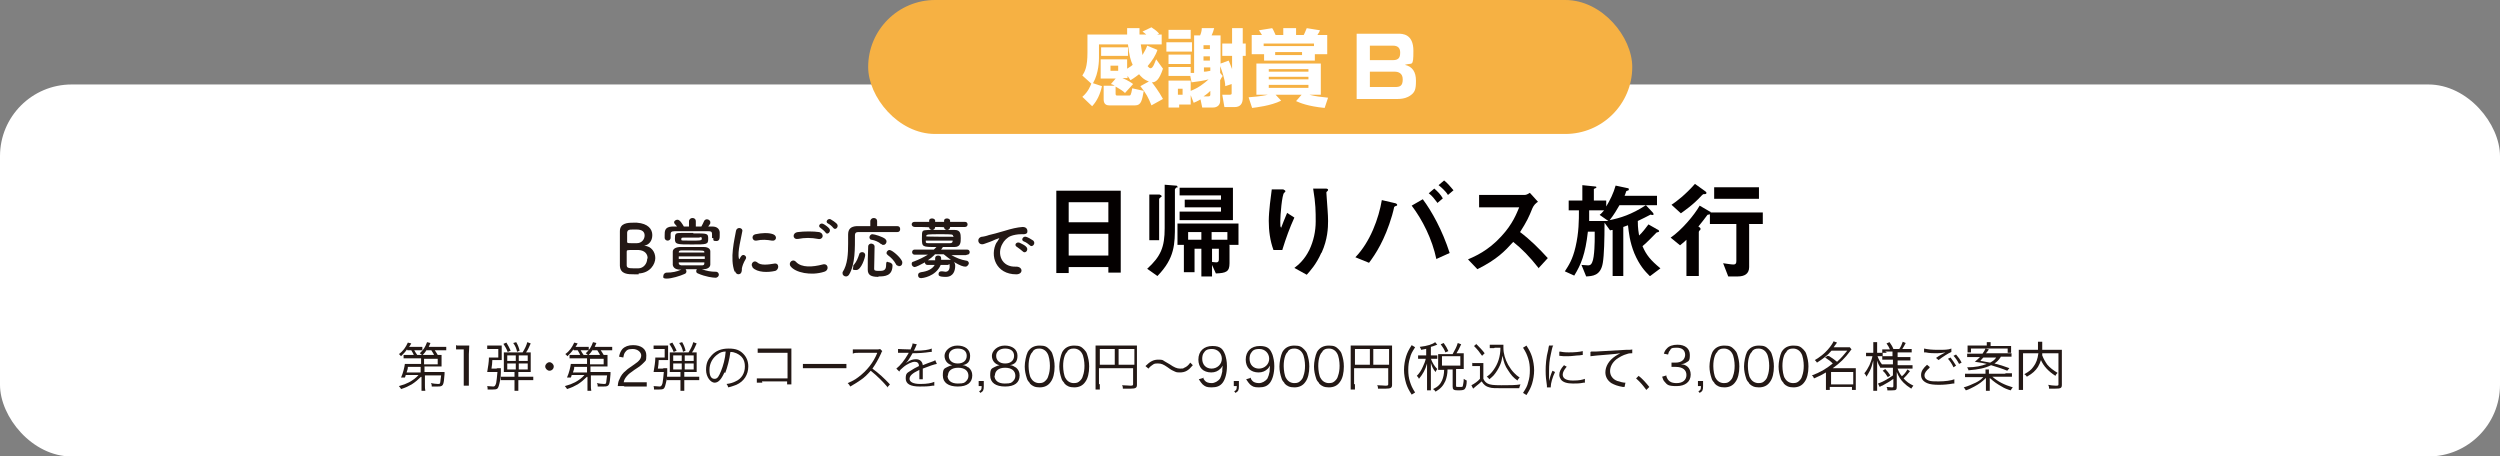 <?xml version="1.0" encoding="UTF-8"?>
<svg id="_レイヤー_1" data-name="レイヤー_1" xmlns="http://www.w3.org/2000/svg" version="1.1" viewBox="0 0 586 107">
  <rect x="0" y="0" width="586" height="107" fill="#808080" stroke="none"/>
  <!-- Generator: Adobe Illustrator 29.1.0, SVG Export Plug-In . SVG Version: 2.1.0 Build 142)  -->
  <defs>
    <style>
      .st0 {
        fill: #f6b143;
      }

      .st1 {
        fill: #231815;
      }

      .st2 {
        fill: #fff;
      }

      .st3 {
        fill: #040000;
      }
    </style>
  </defs>
  <rect class="st2" y="19.8" width="586" height="87.2" rx="16.8" ry="16.8"/>
  <g>
    <rect class="st0" x="203.5" y="0" width="179.1" height="31.4" rx="15.7" ry="15.7"/>
    <g>
      <path class="st2" d="M261.5,18.4h-3.5v-4.5h6.2v2.2c.8-.5,1.1-.7,1.3-.9-.5-1.1-.8-2.1-1.1-4.8h-6.8v3.2c0,.4,0,3.5-1.4,5.9l2.1.7c-.4,1.8-1.1,3.4-2.3,4.7l-2.3-2.2c1.4-1.2,1.9-2.6,2.1-3.1l-2.1-1.9c.6-.9,1.2-2,1.2-5.4v-4.2h9.3c0-.8,0-1.1,0-1.5h2.9c0,.4,0,.9,0,1.5h1.6c0,0-.6-.5-.9-.7l2.1-1c.9.6,1.3.9,1.8,1.5l-.5.2h1.1v2.3h-4.9c.2,1.4.3,1.8.4,2.5.6-1,.9-1.6,1.1-2.2l2.4,1c-.4,1.3-1.2,2.5-2.3,3.8.2.2.4.5.7.5.6,0,1-1.4,1.3-2.1l1.6,2.2c-.9,2.7-1.7,3.2-2.6,3.2.4.5,1.7,2.2,2.6,3.9l-2.7,1.5c-.7-1.8-1.3-2.9-2.6-4.5l2-1.1c-1.2-.4-1.9-1.2-2.3-1.7-.4.3-1,.8-2,1.4l-.7-1v.5h-1.2c1.4.6,2.1,1.1,2.5,1.4l-1.9,2.1c-.4-.4-.8-.7-2.2-1.5v1.7c0,.4.2.4.5.4h2.6c.4,0,.5,0,.8-1.7l2.7.6c-.4,2.2-.6,3.4-2,3.4h-6.1c-.9,0-1.3-.5-1.3-1.4v-3.2h2.6c-.3-.2-.5-.3-.9-.4l1.3-1.5ZM258.1,11.1h6.3v2h-6.3v-2ZM260.3,15.4v1.2h1.8v-1.2h-1.8Z"/>
      <path class="st2" d="M273.4,9.9h6v2.2h-6v-2.2ZM279.1,21.3c1.8-.7,3.1-1.7,4.2-2.7-1.1.3-2.3.5-4,.7l-.3-1.5h-5.1v-2.1h5.2v1.4c.1,0,.7,0,.8,0v-8.8h1.4c.2-.4.4-1.1.4-1.7h2.9c-.1.5-.4,1.3-.6,1.7h2.1v6.6l1.9-.7c.2.5.4.9.8,2v-3.1h-2.3v-2.9h2.3v-3.6h2.5v3.6h.7v2.9h-.7v9.9c0,1.2-.5,2.1-1.9,2.1h-2.4l-.5-2.9h1.8c.4,0,.4-.2.4-.4v-2.1l-1.5.5c0-1.4-.8-3.7-1.2-4.7v1.6l.6.7c-.2.3-.4.6-.6,1v4.9c0,1-.8,1.5-1.6,1.5h-2.6l-.4-1.9c-.7.4-1.1.6-1.6.8l-.7-1.8v2.2h-2.7v.7h-2.5v-6.3h5.2v2.6ZM273.9,7h5.2v2.1h-5.2v-2.1ZM273.9,12.8h5.2v2.2h-5.2v-2.2ZM276.1,20.8v1.4h1.1v-1.4h-1.1ZM283.2,22.6c.4,0,.5-.2.5-.4v-.9c-.3.3-.7.7-1.6,1.3h1.1ZM282.1,10.6v.9h1.5v-.9h-1.5ZM282.1,13.2v1h1.5v-1h-1.5ZM283.7,15.8h-1.5v1c.3,0,.6,0,1.5-.2v-.8Z"/>
      <path class="st2" d="M292.7,22.8c2.8-.2,4.1-.5,4.5-.6h-2.7v-7.3h15.1v7.3h-2.7c1.5.4,2.6.5,4.4.7l-.8,2.4c-4-.4-5.8-1.2-6.7-1.6l1.3-1.5h-6.1l1.3,1.4c-2.4,1.2-6,1.6-6.8,1.7l-.8-2.4ZM296.2,12.7h-2.8v-4.5h2.4c-.2-.3-.2-.4-.7-1.1l3.1-.5c.3.4.5,1,.8,1.6h1.8v-1.6h3v1.6h1.8c.1-.2.3-.6.7-1.6l3.1.5c-.1.3-.2.5-.6,1.1h2.3v4.5h-2.9v1.5h-11.9v-1.5ZM308,10.8v-.6h-11.8v.6h11.8ZM297.4,16.2v.6h9.3v-.6h-9.3ZM297.4,18v.6h9.3v-.6h-9.3ZM297.4,19.9v.7h9.3v-.7h-9.3ZM298.9,12.2v.7h6.3v-.7h-6.3Z"/>
      <path class="st2" d="M327.7,7.9c1,0,3.6,0,3.6,4s-.3,2.7-2,3.3c1.8.4,2.6,1.7,2.6,3.7s-.2,2.8-1.5,3.6c-.3.2-1.2.7-2.8.7h-9.6V7.9h9.7ZM321.1,10.7v3.4h5.4c1.5,0,1.7-.8,1.7-1.8s-.5-1.6-1.7-1.6h-5.4ZM321.1,16.8v3.6h5.9c1.2,0,1.8-.3,1.8-1.8s-1.1-1.8-1.9-1.8h-5.8Z"/>
    </g>
  </g>
  <g>
    <path class="st1" d="M149.7,64.3c-.2,0-.6,0-1,0-1.5,0-3.3,0-3.4-2,0-.7,0-1.8,0-3.1,0-1.9,0-4,0-5,0-1.9,1.8-2,3.1-2s.7,0,.9,0c2.6.2,3.6,1.5,3.6,2.9s-.8,2.3-1.9,2.5c-.2,0-.2,0-.2,0s0,0,.2,0c1.7.1,2.6,1.5,2.6,2.9s-1.2,3.5-3.9,3.6ZM151.8,60.5c0-.9-.6-1.8-2.1-1.9-.4,0-.8,0-1.2,0-1.5,0-1.6,0-1.6.4,0,1.9,0,2.7,0,3.1,0,.6.2.8,1.7.8s.7,0,1,0c1.3,0,2.1-1.2,2.1-2.2ZM148.4,53.8c-1,0-1.3.1-1.4.7,0,.4,0,1.3,0,2.2,0,.3.2.3,1.2.3s.8,0,1.1,0c1.1,0,1.8-.9,1.8-1.8s-.6-1.4-1.9-1.4c0,0-.4,0-.8,0Z"/>
    <path class="st1" d="M164.5,63.1c1.1.4,2.1.6,3.3.6.5,0,.7.4.7.7s-.3.7-.8.7-2.3-.2-4.1-1c-.3-.1-.4-.3-.4-.5s0-.4.2-.5h-2.7c.1.1.2.3.2.5s-.1.5-.4.6c-1.1.5-3.1,1.1-4.2,1.1s-.8-.4-.8-.7.3-.7.8-.7c1.2,0,2.3-.2,3.4-.7h-.3c-1.1,0-1.6-.5-1.7-1.1,0-.5,0-1,0-1.5s0-1.1,0-1.6c0-.5.4-1,1.6-1.1,1,0,2.1,0,3.2,0s1.7,0,2.5,0c.9,0,1.5.4,1.5,1,0,.5,0,1.2,0,1.7s0,1,0,1.4c0,.6-.6,1.1-1.6,1.1h-.4ZM166.9,55.8v-.7c0-.6,0-.9-.8-.9-1.2,0-2.9,0-4.5,0s-2.6,0-3.5,0c-.8,0-.9.3-.9.7v.8h0c0,.5-.4.7-.7.7s-.7-.2-.7-.7c0-.2,0-.4,0-.6,0-.9,0-1.9,1.7-2h1.2c-.2-.2-.4-.5-.6-.7,0-.1-.1-.2-.1-.3,0-.3.4-.6.8-.6.6,0,1.2,1.1,1.5,1.6.4,0,.8,0,1.2,0v-1.2c0-.5.4-.8.8-.8s.8.2.8.8v1.2h1.3c.2-.4.5-.9.6-1.2.1-.3.4-.5.7-.5.4,0,.8.3.8.7s0,.3-.5,1c.4,0,.7,0,1,0,1,0,1.6.5,1.7,1.3,0,.2,0,.4,0,.7,0,.7,0,1.4-.8,1.4s-.7-.2-.7-.7h0ZM162.5,54.7c3.4,0,3.5,0,3.5,1.3s-.3,1.3-3.8,1.3-4,0-4-1.3.1-1.4,1.6-1.4c.9,0,1.8,0,2.7,0ZM159.1,60.1v.6h6.1c0-.2,0-.4,0-.6h-6.1ZM165.1,59.2c0-.5,0-.5-3-.5s-1.7,0-2.4,0c-.5,0-.6.2-.6.5h0c0,0,6,0,6,0h0ZM165.1,61.5h-6v.2c0,.3.2.4.6.5.7,0,1.5,0,2.4,0s1.7,0,2.4,0c.4,0,.6-.1.6-.5v-.2ZM164,55.7c-.6,0-1.2,0-1.9,0s-1.3,0-1.9,0c-.3,0-.5,0-.5.3v.2c0,.2.1.2,2.2.2s2.6,0,2.6-.4,0-.4-.5-.4Z"/>
    <path class="st1" d="M172.2,63.7c-1.2-3.1,0-7.7.3-9.5.2-1.2,1.7-.8,1.5,0-.2,1.3-1.2,4.9-.8,6.4,0,.2.1.2.2,0,0,0,.2-.4.3-.5.5-.8,1.5,0,1.1.6-.6,1-.8,1.7-.9,2.2,0,.4,0,.9-.3,1.2-.4.3-1,.3-1.3-.5ZM176.4,62.6c-.6-.7.3-1.8,1.1-1.1.8.8,2.7.5,3.9.3,1.3-.3,1.3,1.4.3,1.7-1.7.4-4.2.4-5.3-.8ZM177.3,56.4c-.9.2-1.4-1.2-.2-1.5,1.4-.3,3-.4,4.1,0s.8,1.7-.3,1.5c-1.1-.2-2.3-.3-3.6,0Z"/>
    <path class="st1" d="M185.3,62.4c-.6-.8.5-1.9,1.3-1,1.3,1.4,3.9,1.2,6.2.6,1.3-.4,1.7,1.3.4,1.7-3.1,1-6.8.2-7.9-1.3ZM187,56c-1.2.2-1.4-1.4,0-1.6,1.5-.2,3.7-.2,5,0,1.3.3,1,1.9-.3,1.6-1.5-.3-3.1-.3-4.6,0ZM193.5,54.5c-.2-.3-.9-.9-1.2-1.1-.7-.4,0-1.3.7-.9.4.2,1.1.7,1.4,1.1.5.7-.5,1.6-.9.9ZM194.1,52.4c-.8-.4,0-1.3.6-1,.4.2,1.1.7,1.5,1.1.5.7-.4,1.6-.9.9-.2-.3-.9-.9-1.2-1Z"/>
    <path class="st1" d="M210.3,54.4c-.8,0-2.5,0-4.1,0s-4.2,0-5.1,0c-.5,0-.7.3-.7.7,0,2.9.1,6.9-1.4,9.3-.2.3-.5.4-.7.4-.4,0-.8-.3-.8-.7s0-.2,0-.3c1.2-1.8,1.3-4.4,1.3-6.7s0-1.5,0-2.1h0c0-1.3.6-1.9,2-2,.8,0,1.9,0,3.2,0v-1.1c0-.5.4-.8.8-.8s.8.2.8.8v1.1c1.9,0,3.7,0,4.7,0,.5,0,.7.3.7.7s-.2.7-.7.7h0ZM200,62.5c0-.2,0-.4.2-.5.6-.7.9-1.5,1.2-2.4,0-.3.4-.5.7-.5s.7.2.7.7-.9,3.5-2.1,3.5-.7-.3-.7-.7ZM205.9,64.9c-1.7,0-2.5-.4-2.5-1.7s0-3.5.1-5.4c0-.5.4-.7.7-.7s.8.2.8.7h0c0,1.9-.1,3.9-.1,5.2,0,.4.2.5,1.1.5s1.7,0,1.7-1.3.4-.7.7-.7.8.3.8.7c0,2.5-1.8,2.6-3.3,2.6ZM206.5,57.2c-.5-.5-1.5-.9-2.2-1-.4,0-.5-.4-.5-.6s.2-.7.7-.7,2.4.6,3,1.1c.2.2.3.4.3.6,0,.4-.3.8-.7.8s-.3,0-.5-.2ZM210.6,62.3c-.2,0-.5-.1-.6-.4-.5-.9-1.1-1.5-1.9-2.1-.2-.2-.3-.3-.3-.5,0-.3.3-.7.7-.7.7,0,3,2.1,3,2.9s-.5.9-.9.9Z"/>
    <path class="st1" d="M226.4,59.8h-3.4c1.1.6,2.2,1.1,3.5,1.3.4,0,.6.4.6.6s-.3.8-.8.8-1.2-.2-2.7-1.1c.2.2.3.6.3.9,0,1.1-.4,2.6-2.2,2.6s-1.7-.4-1.7-.7.2-.6.6-.6.2,0,.3,0c.3,0,.5.1.7.1.6,0,1-.4,1-1.3s-.2-.3-.4-.3h-1.7c-1.2,2.8-4.4,3.1-4.6,3.1-.5,0-.7-.3-.7-.7s.2-.6.7-.7c1.5-.2,2.6-.7,3.2-1.7-.6,0-1.2,0-1.7,0h0c-.4,0-.6-.3-.6-.6-.9.5-2.1,1.1-2.4,1.1s-.7-.3-.7-.7.1-.5.5-.6c1.3-.5,2.3-1,3.3-1.6h-3.1s0,0,0,0c-.4,0-.6-.3-.6-.6s.2-.6.6-.6h4.5c.2-.2.4-.4.6-.6-3.3,0-3.4,0-3.4-2s0-1.9,1.5-2c.8,0,1.9,0,3,0s2.3,0,3.2,0c1.3,0,1.4.9,1.4,1.9s0,2.1-1.5,2.1c-.8,0-1.8,0-2.7,0,0,0,0,.1-.4.6h6.1c.4,0,.6.3.6.6s-.2.6-.6.6h0ZM222.7,53.2h0c0,.5-.4.7-.7.7s-.7-.2-.7-.6h0c0-.1-2.1-.1-2.1-.1h0c0,.5-.4.7-.7.7s-.7-.2-.7-.6h0c0-.1-3.4-.1-3.4-.1-.4,0-.7-.3-.7-.6s.2-.6.7-.6h3.4v-.3c0-.4.4-.5.7-.5s.7.2.7.5v.3h2.1v-.3c0-.4.4-.5.7-.5s.7.2.7.5v.3h3.5c.4,0,.6.3.6.6s-.2.6-.6.6h-3.5ZM223.4,55.4c0-.5-.1-.5-3-.5s-3.3,0-3.3.5h0c0,.1,6.4.1,6.4.1v-.2ZM223.4,56.4h-6.4c0,0,0,.1,0,.2,0,.4.2.4.6.4.7,0,1.8,0,2.9,0s1.6,0,2.2,0c.3,0,.6-.1.6-.5v-.2ZM219.1,59.7c-.5.5-1,.9-1.6,1.3.5,0,1.1,0,1.7,0,0-.2,0-.3,0-.5,0-.4.3-.6.7-.6s.7.2.7.6,0,.2,0,.4c.7,0,1.3,0,1.8,0s.4,0,.5,0c-.6-.4-1.2-.9-1.7-1.3h-2.1Z"/>
    <path class="st1" d="M233.6,56.9c.2-.3.3-.5.5-.8.2-.3.2-.3-.1-.2-1.2.4-.9.4-2,.8-.5.2-.9.3-1.4.5-1.4.4-1.8-1.4-.5-1.7.3,0,1.2-.2,1.7-.4.8-.2,2.1-.5,3.7-1,1.6-.5,2.9-.8,4.2-.9,1,0,1.2.7,1.1,1.2,0,.3-.4.6-1.5.5-.8,0-1.8.2-2.3.4-.9.3-1.7,1.2-2,1.8-1.4,2.3-.3,5.6,3.2,5.4,1.6,0,1.7,1.8,0,1.8-4.7,0-6.3-4.3-4.6-7.5ZM238.4,57.9c-.8-.4-.2-1.3.6-1,.4.2,1.3.6,1.6,1,.6.7-.3,1.7-.9,1-.2-.2-1-.8-1.3-1ZM240,56.6c-.8-.3-.2-1.3.5-1.1.4.1,1.3.6,1.7.9.7.7-.3,1.7-.8,1.1-.2-.2-1-.8-1.4-.9Z"/>
    <path class="st3" d="M259.8,63.9v-1.3h-9.3v1.4h-2.9v-19.3h15.1v19.2h-2.9ZM259.8,47.4h-9.3v4.7h9.3v-4.7ZM259.8,54.8h-9.3v5.1h9.3v-5.1Z"/>
    <path class="st3" d="M275.8,43.9c-.2.2-.4.4-.4.5v8.3c0,4.5,0,7.8-4.1,12l-2.4-1.7c3.2-2.9,4.1-5.1,4.1-9.5v-10.2l2.5.2c.2,0,.5,0,.5.3s0,.1-.1.2ZM272,46.3c-.1.1-.3.2-.3.4v9.6h-2.3v-10.7h2.4c.2.1.5.2.5.4s0,0-.2.2ZM288.2,57.5v4.2c0,2-.8,2.3-3.2,2.4l-.9-2v2.7h-2.5v-6.5h-1.6v5.5h-2.5v-6.4h-1.5v-5h14.3v5h-2.2ZM276.5,51.5v-1.9h9.7v-1h-8.5v-1.8h8.5v-1h-9.7v-1.8h12.5v7.6h-12.5ZM281.6,54.4h-3.1v1.8h3.1v-1.8ZM287.7,54.4h-3.7v1.8h3.7v-1.8ZM285.7,58.3h-1.6v3.1c.2,0,.6.1,1,.1s.6-.2.6-.7v-2.5Z"/>
    <path class="st3" d="M300.6,58.6h-2.1c-.8-2.2-1.1-4.5-1.1-6.8s.5-5.9.7-7.4h2.7c.1.1.5.2.5.4s-.2.3-.3.4c-.5.4-.9,5.2-.9,6.7s0,1,.2,1.5c.3-.8.8-2.1,1.4-3.5l1.7,1.1c-1.1,2.4-2,4.9-2.8,7.5ZM309.7,59.3c-1.2,2.7-2.6,4.2-3.4,5.1l-2.9-1.6c.9-.7,2.3-1.8,3.5-4.2,1-2.1,1.5-4.4,1.5-6.7s0-4.1-.6-7.7h3c0,0,.5,0,.5.3s-.4.4-.4.6.1,1.3.1,1.5c.1,1.7.3,3.6.3,5.2s-.1,4.3-1.5,7.4Z"/>
    <path class="st3" d="M327.3,48.2c-.3.2-.4.2-.5.3,0,.1-.4,1.7-.5,2-1.7,5.8-3.9,9.1-5.4,11.1l-3.2-1.3c3.5-3.6,5.5-9.2,6.2-13.4l3,.7c.2,0,.6.2.6.4s-.1.2-.2.3ZM336.7,60.8c-1-4.8-3.3-9.3-5.8-12.6l2.6-1.5c2.1,2.8,4.6,7.3,6.3,12.6l-3.1,1.4ZM336.9,47.5c-.6-.8-1.2-1.6-2-2.2l1.3-1.1c.8.7,1.5,1.4,2,2.3l-1.3,1.1ZM339.4,45.7c-.6-1-1.7-1.9-2.2-2.3l1.3-1.1c.8.6,1.5,1.5,2.2,2.3l-1.3,1.1Z"/>
    <path class="st3" d="M360.7,62.9c-2.2-2.8-4-4.6-6-6.2-2,2.2-3.8,4.1-8.4,6.4l-2.2-2.3c1.6-.7,4.7-2,7.8-5.4,2.7-2.9,3.6-5.4,4.2-6.8h-9.4v-2.9h10.6c.5,0,.8-.2,1.3-.5l1.9,2.1c-.5.3-1,.8-1.3,1.5-.8,2-1.3,3.1-2.9,5.6,2.4,1.8,4.5,3.9,6.5,6.1l-2.2,2.4Z"/>
    <path class="st3" d="M386.7,64.7c-1.2-1.2-2.4-2.5-3.6-5.3-1.1-2.7-1.3-4.9-1.5-6.6-.3.1-.5.2-1.1.4v11.5h-2.5v-10.8c-.2,0-.3,0-.6.1l-1.3-1.8c0,4-.1,7.6-.4,9.4-.5,3.1-2.5,3.1-3.9,3.2l-1.1-2.7c.4,0,1.2.1,1.5.1s.7,0,1-.7c.6-1.2.6-5.4.6-5.6,0-.5,0-.9,0-1.6h-1.6c-.6,5.3-1.6,7.7-3.2,10.3l-2.2-1c.9-1.4,1.8-2.7,2.5-5.7.8-3.4.8-6.3.8-8.6h-2.4v-2.3h3.2v-3.6l2.9.3c.1,0,.4,0,.4.2s-.3.2-.6.4v2.7h2.9v1.4c.9-1.5,1.7-3.1,2.2-4.9l2.8.6c.1,0,.3,0,.3.3s-.2.2-.6.4c-.1.4-.3.8-.4,1.1h7.6v2.2h-8.8c-.5.9-1.4,2.4-2.3,3.5,2.5-.5,5.1-1.3,8.5-3.5l1.5,1.6c0,0,.3.3.3.5,0,.3-.4.2-.7.1-.8.4-1.9,1-3,1.5,0,1.8.2,2.7.3,3.4.7-.6,1.6-1.8,2.2-2.6l2.1,1.2c.1,0,.4.2.4.4,0,.2-.3.2-.6.3-.6.6-2.3,2.4-3.3,3.2.9,2.1,1.9,3.3,4.2,5.2l-2.4,1.8ZM375,50.3c.2-.1.5-.4,1-1h-3.5c0,.9,0,1.6,0,2.5h3.7c.1,0,.4,0,.8,0l-2-1.4Z"/>
    <path class="st3" d="M400.6,50.3c-.3,0-.3,0-.4.1-.9,1.2-1.2,1.6-2.1,2.7.3.2.5.3.5.5s0,.3-.2.4c0,0-.2.2-.2.4v10.3h-2.9v-8.5c-.8.8-1.2,1-1.5,1.3l-2.2-1.8c2.5-1.7,5.5-5.2,6.8-7.5l2.4,1.4c.2,0,.2.2.2.3,0,.1,0,.2-.2.3ZM399.5,45.5c-.3,0-.3,0-.6.3-2.1,2.3-4.1,3.6-4.9,4.2l-2.2-2c1.2-.8,3.2-2.3,5.5-4.9l2.5,1.8c0,0,.2.2.2.3,0,.3-.3.3-.5.3ZM410,52.6v10c0,1.6-1.1,2.2-2.7,2.2h-2.2l-1.2-3.1c.8.1,1.9.3,2.4.3s.7-.2.7-.8v-8.7h-6.2v-2.7h12.4v2.7h-3.3ZM401.8,46.6v-2.7h10.5v2.7h-10.5Z"/>
  </g>
  <g>
    <path class="st1" d="M95.4,81.9c-.4.6-.8,1-1.4,1.6-.2-.2-.3-.4-.5-.5,1-.7,1.6-1.6,2.1-2.7l.8.2c-.2.4-.3.5-.5.8h1.9c.6,0,.9,0,1.2,0v.8c-.3,0-.7,0-1.1,0h-.8c.3.5.4.7.7,1.1l-.7.3c-.2-.6-.4-.9-.7-1.4h-.9ZM98.7,88.3c-.6.6-1.4,1.3-2.2,1.8-.9.5-1.3.7-2.5,1.1-.1-.3-.3-.4-.5-.7,1.1-.3,1.6-.5,2.4-.9.9-.5,1.6-1,2.2-1.7h-3c0,.2-.1.3-.2.6h-.9c.5-1.1.8-2.4.9-3.2.2,0,.5,0,1.2,0h2.6v-1.3h-2.9c-.5,0-.8,0-1.2,0v-.8c.3,0,.6,0,1.2,0h6.6c.6,0,.8,0,1.1,0,0,.2,0,.4,0,.8v1c0,.4,0,.6,0,.9-.3,0-.6,0-1.1,0h-2.9v1.3h3.7c.5,0,.8,0,1,0,0,.2,0,.2,0,.5-.2,2.7-.3,2.9-1.6,2.9s-.8,0-1.4,0c0-.3,0-.5-.2-.8.6.1,1.1.2,1.6.2s.5,0,.6-.4c0-.2.1-.8.2-1.6h-3.8v2.2c0,.6,0,1,.1,1.4h-.9c0-.4,0-.6,0-1v-2.2ZM95.6,86c0,.5-.1.7-.3,1.3h3.3v-1.3h-3ZM100.1,81.9c-.4.6-.6.9-1.1,1.4-.2-.2-.3-.3-.6-.5.9-.8,1.3-1.5,1.7-2.6l.8.2c-.1.3-.2.4-.4.9h2.8c.6,0,.9,0,1.3,0v.8c-.4,0-.8,0-1.3,0h-1.4c.2.3.5.7.7,1.1l-.7.3c-.3-.6-.4-.8-.8-1.4h-1.1ZM102.6,85.4v-1.3h-3.2v1.3h3.2Z"/>
    <path class="st1" d="M107.2,81c.3,0,.6,0,1,0h.8c.4,0,.6,0,1,0,0,.8-.1,1.4-.1,2v6c0,.6,0,.9,0,1.4h-1.2c0-.4,0-.8,0-1.4v-7.1h-.7c-.4,0-.7,0-1.1,0v-1Z"/>
    <path class="st1" d="M116.3,86.3c.5,0,.8,0,1.1,0q0,.4,0,1.1c0,1.3-.3,2.4-.5,3.1-.2.7-.5.8-1.4.8s-.7,0-1.2,0c0-.3,0-.5-.1-.8.5,0,1.1.1,1.4.1s.5-.1.7-.8c.1-.6.2-1.4.3-2.6h-1.5c-.5,0-.6,0-.9,0,.2-1.1.4-2.5.4-3.2v-.2c.3,0,.5,0,1,0h1.2v-2h-1.5c-.4,0-.8,0-1.1,0v-.8c.3,0,.7,0,1.2,0h1.3c.5,0,.7,0,.9,0,0,.2,0,.5,0,.9v1.6c0,.5,0,.7,0,.9-.3,0-.4,0-.8,0h-1.4c0,.7-.1,1.3-.2,2h1.4ZM119.3,87.2c-.5,0-.9,0-1.2,0,0-.2,0-.5,0-1.1v-2.4c0-.6,0-.9,0-1.1.3,0,.6,0,1.1,0h3.3c.5-.8.9-1.6,1.1-2.4l.8.3c-.4.9-.7,1.6-1.1,2.1.6,0,.8,0,1.1,0,0,.3,0,.6,0,1.2v2.3c0,.5,0,.9,0,1.1-.3,0-.6,0-1.1,0h-1.8v1.1h2.1c.7,0,1,0,1.4,0v.8c-.4,0-.9,0-1.4,0h-2.1v1.1c0,.6,0,1,0,1.4h-.9c0-.3,0-.7,0-1.4v-1.1h-1.7c-.6,0-1.1,0-1.5,0v-.8c.3,0,.7,0,1.4,0h1.8v-1.1h-1.6ZM119,82.5c-.3-.8-.5-1.1-1-1.9l.7-.3c.4.7.7,1.2,1,1.9l-.7.3ZM118.9,83.3v1.3h2v-1.3h-2ZM118.9,85.2v1.4h2v-1.4h-2ZM121.2,82.4c-.2-.8-.4-1.3-.9-2l.7-.2c.4.7.6,1.2.8,2l-.7.3ZM121.6,84.6h2.1v-1.3h-2.1v1.3ZM121.6,86.6h2.1v-1.4h-2.1v1.4Z"/>
    <path class="st1" d="M129.8,85.9c0,.6-.5,1-1,1s-1-.5-1-1,.5-1,1-1,1,.5,1,1Z"/>
    <path class="st1" d="M134.4,81.9c-.4.6-.8,1-1.4,1.6-.2-.2-.3-.4-.5-.5,1-.7,1.6-1.6,2.1-2.7l.8.2c-.2.4-.3.5-.5.8h1.9c.6,0,.9,0,1.2,0v.8c-.3,0-.7,0-1.1,0h-.8c.3.5.4.7.7,1.1l-.7.3c-.2-.6-.4-.9-.7-1.4h-.9ZM137.6,88.3c-.6.6-1.4,1.3-2.2,1.8-.9.5-1.3.7-2.5,1.1-.1-.3-.3-.4-.5-.7,1.1-.3,1.6-.5,2.4-.9.9-.5,1.6-1,2.2-1.7h-3c0,.2-.1.3-.2.6h-.9c.5-1.1.8-2.4.9-3.2.2,0,.5,0,1.2,0h2.6v-1.3h-2.9c-.5,0-.8,0-1.2,0v-.8c.3,0,.6,0,1.2,0h6.6c.6,0,.8,0,1.1,0,0,.2,0,.4,0,.8v1c0,.4,0,.6,0,.9-.3,0-.6,0-1.1,0h-2.9v1.3h3.7c.5,0,.8,0,1,0,0,.2,0,.2,0,.5-.2,2.7-.3,2.9-1.6,2.9s-.8,0-1.4,0c0-.3,0-.5-.2-.8.6.1,1.1.2,1.6.2s.5,0,.6-.4c0-.2.1-.8.2-1.6h-3.8v2.2c0,.6,0,1,.1,1.4h-.9c0-.4,0-.6,0-1v-2.2ZM134.6,86c0,.5-.1.7-.3,1.3h3.3v-1.3h-3ZM139,81.9c-.4.6-.6.9-1.1,1.4-.2-.2-.3-.3-.6-.5.9-.8,1.3-1.5,1.7-2.6l.8.2c-.1.3-.2.4-.4.9h2.8c.6,0,.9,0,1.3,0v.8c-.4,0-.8,0-1.3,0h-1.4c.2.3.5.7.7,1.1l-.7.3c-.3-.6-.4-.8-.8-1.4h-1.1ZM141.5,85.4v-1.3h-3.2v1.3h3.2Z"/>
    <path class="st1" d="M146.2,90.5c-.8,0-1,0-1.4,0,.1-1,.2-1.2.4-1.6.3-.8.8-1.5,1.6-2.1.4-.4.5-.4,1.9-1.4,1.2-.8,1.6-1.4,1.6-2.1s-.8-1.5-2-1.5-1.4.3-1.8.8c-.2.3-.3.6-.4,1.2l-1-.2c.2-.9.4-1.3.8-1.8.6-.6,1.4-.9,2.5-.9,1.9,0,3.1.9,3.1,2.4s-.2,1.2-.7,1.8c-.4.4-.7.7-2.1,1.6-1,.7-1.4,1-1.8,1.5-.4.5-.6.8-.7,1.4h3.9c.6,0,1,0,1.5,0v1c-.5,0-.9,0-1.5,0h-3.7Z"/>
    <path class="st1" d="M155.3,86.3c.5,0,.8,0,1.1,0q0,.4,0,1.1c0,1.3-.3,2.4-.5,3.1-.2.7-.5.8-1.4.8s-.7,0-1.2,0c0-.3,0-.5-.1-.8.5,0,1.1.1,1.4.1s.5-.1.7-.8c.1-.6.2-1.4.3-2.6h-1.5c-.5,0-.6,0-.9,0,.2-1.1.4-2.5.4-3.2v-.2c.3,0,.5,0,1,0h1.2v-2h-1.5c-.4,0-.8,0-1.1,0v-.8c.3,0,.7,0,1.2,0h1.3c.5,0,.7,0,.9,0,0,.2,0,.5,0,.9v1.6c0,.5,0,.7,0,.9-.3,0-.4,0-.8,0h-1.4c0,.7-.1,1.3-.2,2h1.4ZM158.2,87.2c-.5,0-.9,0-1.2,0,0-.2,0-.5,0-1.1v-2.4c0-.6,0-.9,0-1.1.3,0,.6,0,1.1,0h3.3c.5-.8.9-1.6,1.1-2.4l.8.3c-.4.9-.7,1.6-1.1,2.1.6,0,.8,0,1.1,0,0,.3,0,.6,0,1.2v2.3c0,.5,0,.9,0,1.1-.3,0-.6,0-1.1,0h-1.8v1.1h2.1c.7,0,1,0,1.4,0v.8c-.4,0-.9,0-1.4,0h-2.1v1.1c0,.6,0,1,0,1.4h-.9c0-.3,0-.7,0-1.4v-1.1h-1.7c-.6,0-1.1,0-1.5,0v-.8c.3,0,.7,0,1.4,0h1.8v-1.1h-1.6ZM157.9,82.5c-.3-.8-.5-1.1-1-1.9l.7-.3c.4.7.7,1.2,1,1.9l-.7.3ZM157.8,83.3v1.3h2v-1.3h-2ZM157.8,85.2v1.4h2v-1.4h-2ZM160.1,82.4c-.2-.8-.4-1.3-.9-2l.7-.2c.4.7.6,1.2.8,2l-.7.3ZM160.5,84.6h2.1v-1.3h-2.1v1.3ZM160.5,86.6h2.1v-1.4h-2.1v1.4Z"/>
    <path class="st1" d="M169.8,87.3c-.7,1.6-1.4,2.4-2.3,2.4s-2-1.3-2-3,.5-2.5,1.3-3.4c1-1.1,2.3-1.6,4-1.6s2.6.4,3.4,1.2c.8.8,1.2,1.8,1.2,3,0,1.9-1,3.5-2.8,4.3-.6.2-1,.4-1.9.6-.1-.4-.2-.5-.4-.8.9-.1,1.5-.3,2.1-.6,1.4-.6,2.2-1.9,2.2-3.5s-.7-2.5-2-3.1c-.5-.2-.8-.3-1.4-.3-.2,1.7-.7,3.6-1.2,4.9ZM168.3,83c-1.2.8-2,2.1-2,3.7s.5,2.1,1.2,2.1,1-.6,1.5-1.8c.5-1.2,1-3,1.1-4.6-.7,0-1.3.2-1.8.6Z"/>
    <path class="st1" d="M178.7,89.7q-1,0-1.3,0v-1c.4,0,.6,0,1.3,0h5.9v-6h-5.6c-.7,0-1,0-1.4,0v-1c.4,0,.6,0,1.4,0h5.9c.2,0,.3,0,.6,0,0,.3,0,.5,0,1v6.3c0,.5,0,.9,0,1.1h-1v-.7h-5.9Z"/>
    <path class="st1" d="M188.2,85.3c.4,0,.7,0,1.5,0h7.2c.9,0,1.1,0,1.5,0v1c-.4,0-.7,0-1.5,0h-7.2c-.9,0-1.2,0-1.5,0v-1Z"/>
    <path class="st1" d="M208,90.7c-1-1.2-2.4-2.6-3.9-3.8-.9,1-1.5,1.6-2.4,2.2-.9.6-1.5,1-2.4,1.5-.2-.4-.3-.5-.6-.8.9-.4,1.6-.7,2.5-1.4,2-1.5,3.5-3.4,4.4-5.6,0,0,0,0,0-.1,0,0,0,0,0,0-.1,0-.1,0-.3,0h-4.1c-.6,0-.9,0-1.3.2v-1c.3,0,.5,0,.9,0h4.7c.4,0,.6,0,.8-.1l.5.5c-.1.1-.2.3-.3.6-.7,1.5-1.3,2.5-2,3.5,1.6,1.2,2.7,2.2,4.1,3.7l-.7.8Z"/>
    <path class="st1" d="M213.3,82.2c.4-.9.6-1.3.6-1.7l1,.2q-.1.2-.3.7c-.2.4-.3.7-.4.8q.1,0,.3,0c2,0,3.2-.2,3.9-.5v.8c-.1,0-.2,0-.4,0-1.3.2-2.6.3-4.1.3-.4.7-.7,1.2-1.1,1.8-.1.1-.4.4-.4.5,0,0-.1.1-.2.1,0,0,0,0,0,0h0s0,0,0,0q.4-.3.6-.4c.6-.4,1.2-.6,1.9-.6.9,0,1.5.5,1.6,1.4.9-.4,1.6-.6,2.1-.8.6-.2.6-.2.8-.4l.4.9c-.6.1-1.8.5-3.3,1.1,0,.3,0,.4,0,.8s0,.4,0,.7c0,.3,0,.4,0,.6,0,.2,0,.3,0,.4h-.8c0-.3,0-1,0-1.8s0-.2,0-.4c-1.7.8-2.3,1.4-2.3,2.1s.8,1.2,2.5,1.2,2.6-.2,3.3-.5v.9c0,0-.1,0-.4,0-1,.2-2,.2-3,.2-2.2,0-3.3-.6-3.3-1.9s.4-1.3,1.3-1.9c.4-.3,1-.6,1.8-1,0-.7-.4-1-1-1s-1.8.5-2.7,1.3c-.5.4-.8.7-.9,1l-.7-.7c.9-.7,1.9-1.9,2.8-3.5q0,0,.1-.2s-.2,0-.2,0c-.2,0-1.4,0-1.8,0h-.2c-.1,0-.1,0-.3,0v-.9c.5,0,1.4.1,2.7.1h.2Z"/>
    <path class="st1" d="M227,86.1c.6.5.9,1.1.9,1.9,0,1.7-1.2,2.6-3.4,2.6s-3.5-.9-3.5-2.6.4-1.6,1.1-2c.4-.2.7-.3,1.1-.4-1.1-.2-1.8-1.1-1.8-2.2s1.2-2.4,3-2.4,3,.9,3,2.4-.7,2-1.8,2.2c.5,0,.9.2,1.3.5ZM222.1,88c0,1.2.9,1.9,2.4,1.9s1.6-.2,2-.6c.3-.3.5-.7.5-1.2,0-1.2-.9-1.9-2.4-1.9s-2.4.7-2.4,1.9ZM222.4,83.4c0,1.1.8,1.8,2.1,1.8s2.1-.7,2.1-1.8-.8-1.7-2.1-1.7-2.1.7-2.1,1.7Z"/>
    <path class="st1" d="M230.6,90.5c0,.9-.1,1.2-.8,1.6l-.3-.4c.5-.2.6-.4.6-1.2h-.7v-1.2h1.2v1.2Z"/>
    <path class="st1" d="M238.1,86.1c.6.5.9,1.1.9,1.9,0,1.7-1.2,2.6-3.4,2.6s-3.5-.9-3.5-2.6.4-1.6,1.1-2c.4-.2.7-.3,1.1-.4-1.1-.2-1.8-1.1-1.8-2.2s1.2-2.4,3-2.4,3,.9,3,2.4-.7,2-1.8,2.2c.5,0,.9.2,1.3.5ZM233.1,88c0,1.2.9,1.9,2.4,1.9s1.6-.2,2-.6c.3-.3.5-.7.5-1.2,0-1.2-.9-1.9-2.4-1.9s-2.4.7-2.4,1.9ZM233.5,83.4c0,1.1.8,1.8,2.1,1.8s2.1-.7,2.1-1.8-.8-1.7-2.1-1.7-2.1.7-2.1,1.7Z"/>
    <path class="st1" d="M241.4,89.8c-.3-.3-.6-.7-.7-1.1-.3-.9-.5-1.8-.5-2.8s.3-2.6.7-3.4c.6-1,1.5-1.5,2.8-1.5s1.7.3,2.3.9c.3.3.6.7.7,1.1.3.9.5,1.8.5,2.9,0,1.5-.3,2.8-.9,3.6-.6.9-1.5,1.3-2.6,1.3s-1.7-.3-2.3-.9ZM242.1,82.4c-.3.3-.5.6-.6.9-.3.8-.4,1.6-.4,2.5s.2,2.4.6,2.9c.4.7,1.1,1.1,1.9,1.1s1.1-.2,1.5-.6c.3-.3.5-.6.6-1,.3-.8.4-1.6.4-2.5s-.2-2.3-.6-2.9c-.4-.7-1.1-1.1-1.9-1.1s-1.1.2-1.5.6Z"/>
    <path class="st1" d="M249.5,89.8c-.3-.3-.6-.7-.7-1.1-.3-.9-.5-1.8-.5-2.8s.3-2.6.7-3.4c.6-1,1.5-1.5,2.8-1.5s1.7.3,2.3.9c.3.3.6.7.7,1.1.3.9.5,1.8.5,2.9,0,1.5-.3,2.8-.9,3.6-.6.9-1.5,1.3-2.6,1.3s-1.7-.3-2.3-.9ZM250.2,82.4c-.3.3-.5.6-.6.9-.3.8-.4,1.6-.4,2.5s.2,2.4.6,2.9c.4.7,1.1,1.1,1.9,1.1s1.1-.2,1.5-.6c.3-.3.5-.6.6-1,.3-.8.4-1.6.4-2.5s-.2-2.3-.6-2.9c-.4-.7-1.1-1.1-1.9-1.1s-1.1.2-1.5.6Z"/>
    <path class="st1" d="M257.8,90c0,.8,0,1,0,1.3h-1c0-.3,0-.7,0-1.3v-7.9c0-.5,0-.8,0-1.1.3,0,.6,0,1.1,0h7.5c.5,0,.8,0,1.1,0,0,.3,0,.6,0,1.1v8.1c0,.7-.3.9-1.5.9s-1.2,0-1.8,0c0-.3,0-.5-.2-.8.9,0,1.5.1,1.9.1s.7,0,.7-.3v-3.8h-8v3.8ZM261.3,81.8h-3.5v3.7h3.5v-3.7ZM265.9,85.5v-3.7h-3.7v3.7h3.7Z"/>
    <path class="st1" d="M268.5,85.8c1.1-1.1,1.9-1.5,3-1.5s1,.1,1.5.4c.3.2.5.3,1.2.7,1,.7,1.7,1,2.4,1s.7,0,1-.2c.5-.2.9-.5,1.4-1.2l.6.6c-.6.7-.9,1-1.4,1.3-.5.3-1.1.4-1.6.4s-.8,0-1.2-.2c-.5-.2-.9-.4-1.7-1-1-.7-1.5-.9-2.2-.9s-.9,0-1.3.3c-.3.2-.6.4-1,.9l-.6-.5Z"/>
    <path class="st1" d="M282,88.4c.1.4.2.6.4.8.3.4.9.6,1.6.6s1.5-.4,2-1.1c.2-.4.4-1,.5-1.6,0-.3,0-.8.1-1.4-.2.3-.3.5-.5.7-.6.6-1.3.9-2.2.9s-1.7-.3-2.2-.8c-.5-.5-.8-1.3-.8-2.2,0-2,1.3-3.2,3.3-3.2s2.5.8,3,2.1c.2.7.4,1.5.4,2.6,0,1.7-.4,3.1-1,3.9-.6.8-1.4,1.1-2.6,1.1s-1.5-.2-2.1-.7c-.3-.3-.5-.6-.9-1.2l1-.3ZM286.4,84.1c0-1.3-1-2.3-2.3-2.3s-1.6.4-2,1c-.2.3-.3.8-.3,1.3,0,1.4.9,2.3,2.2,2.3s2.4-1,2.4-2.3Z"/>
    <path class="st1" d="M290.4,90.5c0,.9-.1,1.2-.8,1.6l-.3-.4c.5-.2.6-.4.6-1.2h-.7v-1.2h1.2v1.2Z"/>
    <path class="st1" d="M293.1,88.4c.1.4.2.6.4.8.3.4.9.6,1.6.6s1.5-.4,2-1.1c.2-.4.4-1,.5-1.6,0-.3,0-.8.1-1.4-.2.3-.3.5-.5.7-.6.6-1.3.9-2.2.9s-1.7-.3-2.2-.8c-.5-.5-.8-1.3-.8-2.2,0-2,1.3-3.2,3.3-3.2s2.5.8,3,2.1c.2.7.4,1.5.4,2.6,0,1.7-.4,3.1-1,3.9-.6.8-1.4,1.1-2.6,1.1s-1.5-.2-2.1-.7c-.3-.3-.5-.6-.9-1.2l1-.3ZM297.5,84.1c0-1.3-1-2.3-2.3-2.3s-1.6.4-2,1c-.2.3-.3.8-.3,1.3,0,1.4.9,2.3,2.2,2.3s2.4-1,2.4-2.3Z"/>
    <path class="st1" d="M301.1,89.8c-.3-.3-.6-.7-.7-1.1-.3-.9-.5-1.8-.5-2.8s.3-2.6.7-3.4c.6-1,1.5-1.5,2.8-1.5s1.7.3,2.3.9c.3.3.6.7.7,1.1.3.9.5,1.8.5,2.9,0,1.5-.3,2.8-.9,3.6-.6.9-1.5,1.3-2.6,1.3s-1.7-.3-2.3-.9ZM301.9,82.4c-.3.3-.5.6-.6.9-.3.8-.4,1.6-.4,2.5s.2,2.4.6,2.9c.4.7,1.1,1.1,1.9,1.1s1.1-.2,1.5-.6c.3-.3.5-.6.6-1,.3-.8.4-1.6.4-2.5s-.2-2.3-.6-2.9c-.4-.7-1.1-1.1-1.9-1.1s-1.1.2-1.5.6Z"/>
    <path class="st1" d="M309.2,89.8c-.3-.3-.6-.7-.7-1.1-.3-.9-.5-1.8-.5-2.8s.3-2.6.7-3.4c.6-1,1.5-1.5,2.8-1.5s1.7.3,2.3.9c.3.3.6.7.7,1.1.3.9.5,1.8.5,2.9,0,1.5-.3,2.8-.9,3.6-.6.9-1.5,1.3-2.6,1.3s-1.7-.3-2.3-.9ZM310,82.4c-.3.3-.5.6-.6.9-.3.8-.4,1.6-.4,2.5s.2,2.4.6,2.9c.4.7,1.1,1.1,1.9,1.1s1.1-.2,1.5-.6c.3-.3.5-.6.6-1,.3-.8.4-1.6.4-2.5s-.2-2.3-.6-2.9c-.4-.7-1.1-1.1-1.9-1.1s-1.1.2-1.5.6Z"/>
    <path class="st1" d="M317.6,90c0,.8,0,1,0,1.3h-1c0-.3,0-.7,0-1.3v-7.9c0-.5,0-.8,0-1.1.3,0,.6,0,1.1,0h7.5c.5,0,.8,0,1.1,0,0,.3,0,.6,0,1.1v8.1c0,.7-.3.9-1.5.9s-1.2,0-1.8,0c0-.3,0-.5-.2-.8.9,0,1.5.1,1.9.1s.7,0,.7-.3v-3.8h-8v3.8ZM321.1,81.8h-3.5v3.7h3.5v-3.7ZM325.6,85.5v-3.7h-3.7v3.7h3.7Z"/>
    <path class="st1" d="M330.9,92.5c-.7-1.1-1-1.7-1.3-2.6-.3-1-.5-2.1-.5-3.2s.2-2.2.5-3.2c.3-.9.6-1.5,1.3-2.6l.8.5c-.7,1.1-1,1.6-1.2,2.5-.3.9-.4,1.8-.4,2.8s.1,1.9.4,2.8c.3.9.5,1.4,1.2,2.5l-.8.5Z"/>
    <path class="st1" d="M334.6,81.7c-.6.1-.8.2-1.5.3,0-.3-.2-.4-.3-.7,1.8-.2,3-.6,3.6-1.1l.5.6c0,0-.1,0-.3.1-.5.2-.8.3-1.2.4v2h.6c.4,0,.6,0,.9,0v.8c-.2,0-.5,0-.9,0h-.6c.4,1,.8,1.7,1.5,2.4-.2.3-.3.4-.4.7-.6-.7-.8-1.2-1.1-2.1q0,.6,0,1.8v3.2c0,.7,0,1.1,0,1.4h-.9c0-.4,0-.8,0-1.4v-3c0-.5,0-1.4,0-1.9-.4,1.5-1,2.5-1.9,3.6-.1-.3-.3-.5-.5-.7.6-.6,1-1.2,1.4-2.1.3-.6.6-1.4.7-1.9h-.8c-.5,0-.8,0-1,0v-.8c.3,0,.5,0,1,0h.9v-1.8ZM340.6,82.8c.5-.9.8-1.4,1.1-2.4l.8.3c-.4.9-.7,1.5-1.1,2.1h.7c.4,0,.7,0,1,0,0,.2,0,.4,0,.8v2c0,.3,0,.6,0,.9-.3,0-.6,0-1,0h-.8v3.9c0,.3,0,.3.8.3s.7,0,.8-.3c0-.2.2-.7.2-1.6.3.2.5.3.7.4,0,1.1-.2,1.6-.4,1.9-.2.3-.5.4-1.6.4s-1.3-.2-1.3-.9v-4h-1.2c0,1.1-.2,1.9-.5,2.7-.5,1.1-1.1,1.8-2.3,2.5-.2-.3-.3-.4-.6-.6,1.1-.5,1.7-1.1,2.1-2,.3-.7.5-1.5.5-2.5h-.5c-.4,0-.6,0-.9,0,0-.3,0-.6,0-.9v-1.9c0-.3,0-.6,0-.9.3,0,.6,0,1,0h2.4ZM338.8,82.6c-.3-.8-.6-1.2-1.1-1.9l.7-.3c.5.7.8,1.2,1.1,1.9l-.7.3ZM338,85.7h4.3v-2.2h-4.3v2.2Z"/>
    <path class="st1" d="M345,85.1c.3,0,.5,0,1,0h.8c.4,0,.6,0,.9,0,0,.4,0,.7,0,1.3v2.4c.3.6.5.8,1,1.1.6.3,1.3.4,3.2.4s3.4,0,4.5-.2c-.2.4-.2.6-.3.9-1.1,0-2.6,0-3.6,0-2.1,0-2.8,0-3.4-.2-.8-.2-1.3-.6-1.8-1.4-.4.4-.8.7-1.3,1.1q-.4.3-.7.6l-.4-.8c.6-.3,1.5-.9,2-1.5v-3h-.9c-.4,0-.6,0-.9,0v-.8ZM346,80.6c.8.8,1.4,1.4,2,2.2l-.6.6c-.7-1-1.1-1.5-1.9-2.3l.6-.5ZM350.2,81.6c-.4,0-.7,0-1,0v-.8c.3,0,.5,0,1,0h1.3c.4,0,.7,0,.9,0,0,.2,0,.4,0,.7,0,1.4.4,2.7,1.1,4,.4.7.9,1.4,1.4,1.9.4.4.7.7,1.3,1.1-.2.2-.4.4-.5.7-1-.7-1.5-1.3-2.2-2.4-.7-1-1-1.8-1.3-3.4-.2,1.1-.3,1.5-.6,2.2-.4.9-.9,1.7-1.5,2.4-.3.3-.5.5-1,.9-.2-.3-.3-.4-.6-.6.7-.5,1.1-.9,1.6-1.6,1-1.4,1.6-3.1,1.6-5.2h-1.3Z"/>
    <path class="st1" d="M357.8,81c.7,1.1,1,1.7,1.3,2.6.3,1,.5,2.1.5,3.2s-.2,2.2-.5,3.2c-.3.9-.6,1.5-1.3,2.6l-.8-.5c.7-1.1,1-1.6,1.2-2.5.3-.9.4-1.8.4-2.8s-.1-1.9-.4-2.8c-.3-.9-.5-1.4-1.2-2.5l.8-.5Z"/>
    <path class="st1" d="M364,81.1c-.2.5-.3,1.1-.5,2-.3,1.3-.4,2.4-.4,3.9s0,1.7,0,2.3c.2-.8.4-1.5.8-2.4l.6.3c-.6,1.2-1,2.7-1,3.4v.2h-.9c0-.1,0-.2,0-.4-.2-1.3-.3-2.2-.3-3.5s.1-3.1.6-4.9c.1-.6.1-.7.2-1h1ZM367.2,86c-.6.7-.9,1.3-.9,1.8,0,.9.8,1.4,2.4,1.4s2.2-.2,2.8-.4v.9s0,0-.3,0c-.9.2-1.7.2-2.5.2-1.4,0-2.3-.3-2.8-.9-.2-.3-.4-.7-.4-1.1,0-.8.3-1.4,1.1-2.3l.7.4ZM365.6,82.4c.5.1,1.1.2,2.1.2,1.4,0,2.5-.1,3.3-.3v.9s-.2,0-.8.1c-.7,0-1.7.2-2.7.2s-1.2,0-2-.1v-.9Z"/>
    <path class="st1" d="M373,82.4h.4c.2,0,.3,0,.7,0,1.5-.1,5.4-.3,7-.4.7,0,1.3,0,1.5-.1v.9c-.4,0-.8,0-1.3.2-.8.2-1.7.7-2.4,1.2-1,.8-1.5,1.8-1.5,2.8s.6,1.9,1.7,2.3c.6.2,1.4.4,1.8.4h.1l-.2,1c-.1,0-.2,0-.4,0-1.2-.2-2-.5-2.7-.9-.9-.6-1.4-1.5-1.4-2.5,0-1.4.8-2.8,2.3-3.8.4-.3.7-.4,1.2-.7-.7.1-1.3.2-2.7.3-2.6.2-3.6.3-4.3.4v-1Z"/>
    <path class="st1" d="M384.1,88.1c1,.8,1.6,1.5,2.5,2.6l-.7.7c-.8-1.1-1.5-1.9-2.4-2.7l.6-.6Z"/>
    <path class="st1" d="M390.6,88.2c.2.6.4.9.8,1.2.4.3,1,.4,1.6.4,1.4,0,2.3-.7,2.3-1.9s-.9-1.9-2.5-1.9-.7,0-1,0v-1c.3,0,.6,0,.9,0,.8,0,1.4-.2,1.8-.6.3-.3.5-.8.5-1.2,0-1.1-.7-1.7-2-1.7s-1.3.2-1.6.7c-.2.2-.3.4-.4.9l-1-.2c.2-.6.4-.9.7-1.2.5-.6,1.4-.9,2.5-.9,1.8,0,2.9.9,2.9,2.4s-.3,1.4-.9,1.8c-.3.2-.6.3-1.2.4.7,0,1.1.2,1.5.5.5.4.8,1.1.8,1.9,0,1.7-1.3,2.7-3.3,2.7s-2.2-.3-2.8-1c-.3-.3-.4-.6-.6-1.2l1-.3Z"/>
    <path class="st1" d="M399.2,90.5c0,.9-.1,1.2-.8,1.6l-.3-.4c.5-.2.6-.4.6-1.2h-.7v-1.2h1.2v1.2Z"/>
    <path class="st1" d="M401.9,89.8c-.3-.3-.6-.7-.7-1.1-.3-.9-.5-1.8-.5-2.8s.3-2.6.7-3.4c.6-1,1.5-1.5,2.8-1.5s1.7.3,2.3.9c.3.3.6.7.7,1.1.3.9.5,1.8.5,2.9,0,1.5-.3,2.8-.9,3.6-.6.9-1.5,1.3-2.6,1.3s-1.7-.3-2.3-.9ZM402.6,82.4c-.3.3-.5.6-.6.9-.3.8-.4,1.6-.4,2.5s.2,2.4.6,2.9c.4.7,1.1,1.1,1.9,1.1s1.1-.2,1.5-.6c.3-.3.5-.6.6-1,.3-.8.4-1.6.4-2.5s-.2-2.3-.6-2.9c-.4-.7-1.1-1.1-1.9-1.1s-1.1.2-1.5.6Z"/>
    <path class="st1" d="M410,89.8c-.3-.3-.6-.7-.7-1.1-.3-.9-.5-1.8-.5-2.8s.3-2.6.7-3.4c.6-1,1.5-1.5,2.8-1.5s1.7.3,2.3.9c.3.3.6.7.7,1.1.3.9.5,1.8.5,2.9,0,1.5-.3,2.8-.9,3.6-.6.9-1.5,1.3-2.6,1.3s-1.7-.3-2.3-.9ZM410.7,82.4c-.3.3-.5.6-.6.9-.3.8-.4,1.6-.4,2.5s.2,2.4.6,2.9c.4.7,1.1,1.1,1.9,1.1s1.1-.2,1.5-.6c.3-.3.5-.6.6-1,.3-.8.4-1.6.4-2.5s-.2-2.3-.6-2.9c-.4-.7-1.1-1.1-1.9-1.1s-1.1.2-1.5.6Z"/>
    <path class="st1" d="M418.1,89.8c-.3-.3-.6-.7-.7-1.1-.3-.9-.5-1.8-.5-2.8s.3-2.6.7-3.4c.6-1,1.5-1.5,2.8-1.5s1.7.3,2.3.9c.3.3.6.7.7,1.1.3.9.5,1.8.5,2.9,0,1.5-.3,2.8-.9,3.6-.6.9-1.5,1.3-2.6,1.3s-1.7-.3-2.3-.9ZM418.8,82.4c-.3.3-.5.6-.6.9-.3.8-.4,1.6-.4,2.5s.2,2.4.6,2.9c.4.7,1.1,1.1,1.9,1.1s1.1-.2,1.5-.6c.3-.3.5-.6.6-1,.3-.8.4-1.6.4-2.5s-.2-2.3-.6-2.9c-.4-.7-1.1-1.1-1.9-1.1s-1.1.2-1.5.6Z"/>
    <path class="st1" d="M428.8,83.5c.9.6,1.2.8,1.8,1.3,1-.9,1.5-1.5,2.4-2.6h-3.7c-.9,1.1-2,1.9-3.4,2.8-.1-.2-.3-.4-.5-.6,1.2-.7,2.2-1.5,3-2.4.7-.8,1.1-1.4,1.4-2l.8.3q-.6.8-.8,1.1h2.7c.5,0,.8,0,1.1,0l.4.5c-.1.1-.2.2-.4.5-1.1,1.5-2.3,2.7-4,3.9h4.5c.4,0,.6,0,.9,0,0,.3,0,.6,0,1v3c0,.4,0,.8,0,1.1h-.9v-.7h-5.2v.7h-.9c0-.3,0-.8,0-1.1v-3c-.8.5-1.6.9-2.8,1.4-.1-.3-.2-.5-.5-.7,1.9-.7,3.3-1.5,4.9-2.8-.6-.6-.9-.8-1.8-1.4l.6-.4ZM429.2,90.1h5.2v-2.9h-5.2v2.9Z"/>
    <path class="st1" d="M439.1,81.5c0-.7,0-1,0-1.3h.9c0,.3,0,.7,0,1.3v1.2h.5c.4,0,.5,0,.8,0v.8c-.2,0-.5,0-.8,0h-.4c.2.6.6,1.4,1.1,2-.2.2-.3.4-.4.7-.4-.6-.6-1-.8-1.7,0,1,0,1.6,0,2v3.7c0,.7,0,1.1,0,1.4h-.9c0-.4,0-.8,0-1.4v-3.5q0-.5,0-1.1c0,0,0-.3,0-.6,0,0,0-.2,0-.5-.3,1.1-.4,1.6-.8,2.4-.3.5-.4.8-.8,1.4-.1-.3-.2-.5-.5-.8.5-.6.8-1.1,1.2-1.9.3-.7.6-1.5.7-2.1h-.6c-.4,0-.6,0-.9,0v-.8c.2,0,.5,0,.9,0h.8v-1.2ZM442.3,82.7c-.5,0-.8,0-1.1,0v-.8c.3,0,.6,0,1.1,0h.7c-.2-.5-.4-.8-.8-1.4l.7-.3c.4.6.7,1,.9,1.6h1.4c.4-.6.6-1.1.8-1.7l.7.3c-.2.4-.6,1.1-.8,1.4h1.1c.5,0,.8,0,1.1,0v.8c-.3,0-.7,0-1.1,0h-2.2v1.1h1.9c.5,0,.8,0,1.1,0v.8c-.3,0-.6,0-1.1,0h-1.9v1.1h2.4c.5,0,.8,0,1.1,0v.8c-.3,0-.7,0-1.1,0h-2.4c.3.8.5,1.2,1,1.8.6-.5.9-.9,1.3-1.6l.6.4c-.6.8-1,1.2-1.5,1.7.7.8,1.3,1.2,2.3,1.7-.2.2-.3.4-.5.7-.8-.5-1.3-.9-1.8-1.4-.7-.7-1.1-1.3-1.6-2.5,0,.8,0,1,0,1.2v2.3c0,.7-.2.8-1.2.8s-.7,0-1,0c0-.3,0-.5-.2-.8.5,0,.9.1,1.2.1s.4,0,.4-.3v-1.7c-1.1.8-1.2.8-2.6,1.6-.2,0-.4.2-.6.3l-.4-.8c.9-.3,2.1-.9,3.5-1.9v-1.8h-1.9c-.5,0-.8,0-1.1,0v-.8c.3,0,.6,0,1.1,0h1.9v-1.1h-1.4c-.5,0-.7,0-1.1,0v-.8c.3,0,.5,0,1,0h1.4v-1.1h-1.7ZM441.9,86.5c.5.5.8.9,1.2,1.5l-.6.4c-.4-.6-.6-1-1.2-1.5l.6-.4Z"/>
    <path class="st1" d="M452.3,86.2c-.8.7-1.2,1.2-1.2,1.8s.4,1,1,1.2c.5.2,1.3.2,2.3.2,1.5,0,3-.2,3.7-.5v1c0,0,0,0-.3,0-1.1.2-2.2.3-3.3.3s-2.2-.1-2.8-.4c-.9-.4-1.4-1-1.4-1.9s.5-1.6,1.4-2.4l.6.5ZM451,81.7c.9.2,1.9.3,3.3.3s2.4,0,3.1-.3v.8c-.7.3-2,1.1-3,1.9l-.6-.5c1-.7,1.3-.8,2.2-1.3-.7.1-1.2.2-1.9.2s-1.9,0-2.7-.2q-.2,0-.4,0v-.9ZM457.2,83.8c.5.7.9,1.2,1.3,1.9l-.6.4c-.3-.7-.9-1.6-1.3-2l.6-.3ZM458.5,83.1c.6.7.9,1.1,1.3,1.9l-.6.3c-.3-.6-.8-1.4-1.3-1.9l.6-.3Z"/>
    <path class="st1" d="M470.2,87.5c.6,0,.9,0,1.4,0v.8c-.4,0-.8,0-1.4,0h-3.2c1.4,1.2,2.8,1.9,4.8,2.5-.2.2-.3.4-.5.7-.7-.2-1.5-.5-2.1-.9-1.1-.6-1.8-1.1-2.8-2,0,.5,0,1.1,0,1.3v.5c0,.6,0,1,0,1.2h-.9c0-.3,0-.6,0-1.2v-.5c0-.3,0-.6,0-1.3-.9.9-1.6,1.4-2.7,2-.6.3-1.3.7-2,.9-.2-.3-.3-.5-.5-.7,1.1-.3,1.9-.7,2.8-1.1.8-.4,1.2-.7,1.8-1.3h-2.9c-.6,0-.9,0-1.4,0v-.8c.4,0,.8,0,1.3,0h3.5c0-.5,0-.7,0-1h.8c0,.3,0,.5,0,.8v.2h3.7ZM468.9,83.8c-.5.7-.8,1-1.4,1.4,1.2.3,2.2.6,3.5,1.1l-.5.6c-1.2-.5-2.2-.8-3.8-1.3-1.4.7-2.9,1-5.3,1.2,0-.3-.2-.4-.3-.7,2,0,3.3-.3,4.6-.8-.8-.2-1.5-.3-2.8-.5.6-.5.8-.7,1.2-1.1h-1.8c-.5,0-.9,0-1.2,0v-.8c.3,0,.7,0,1.2,0h2.4c.4-.6.5-.7.7-1.2l.8.2q-.4.6-.7.9h4.8c.6,0,.9,0,1.2,0v.8c-.3,0-.7,0-1.2,0h-1.3ZM465.7,81.1c0-.3,0-.6,0-.9h.9c0,.3,0,.6,0,.9h0c0,0,3.6,0,3.6,0,.6,0,.9,0,1.2,0,0,.2,0,.4,0,.7v.2c0,.3,0,.5,0,.7h-.8v-1h-8.6v.9h-.8c0-.2,0-.4,0-.7v-.2c0-.3,0-.5,0-.7.4,0,.7,0,1.2,0h3.3ZM464.9,83.8c-.3.3-.4.4-.7.8.9.1,1.5.3,2.3.4.7-.4,1.1-.7,1.4-1.2h-3.1Z"/>
    <path class="st1" d="M478.7,82.8c0,.2,0,.3,0,.5.3.8.7,1.5,1.2,2.2.6.7,1.4,1.3,2.4,1.9-.2.2-.4.4-.5.7-1.7-1.1-2.8-2.3-3.4-3.7-.2.6-.4,1.1-.7,1.6-.6.9-1.2,1.5-2.6,2.3-.1-.2-.3-.4-.6-.6,1.1-.6,1.6-1,2.1-1.7.7-.9,1-1.8,1.2-3.2h-3.6v7.2c0,.7,0,1.1,0,1.4h-1c0-.4,0-.8,0-1.4v-6.9c0-.5,0-.8,0-1.1.4,0,.8,0,1.2,0h3.3c0-.4,0-.6,0-1s0-.6,0-.9h1c0,.3,0,.5,0,.9,0,.6,0,.7,0,1h3.4c.5,0,.8,0,1.2,0,0,.3,0,.6,0,1.1v7.1c0,.8-.3.9-1.6.9s-.9,0-1.4,0c0-.4,0-.5-.2-.9.6.1,1.1.2,1.7.2s.7,0,.7-.3v-7.3h-3.8Z"/>
  </g>
</svg>
